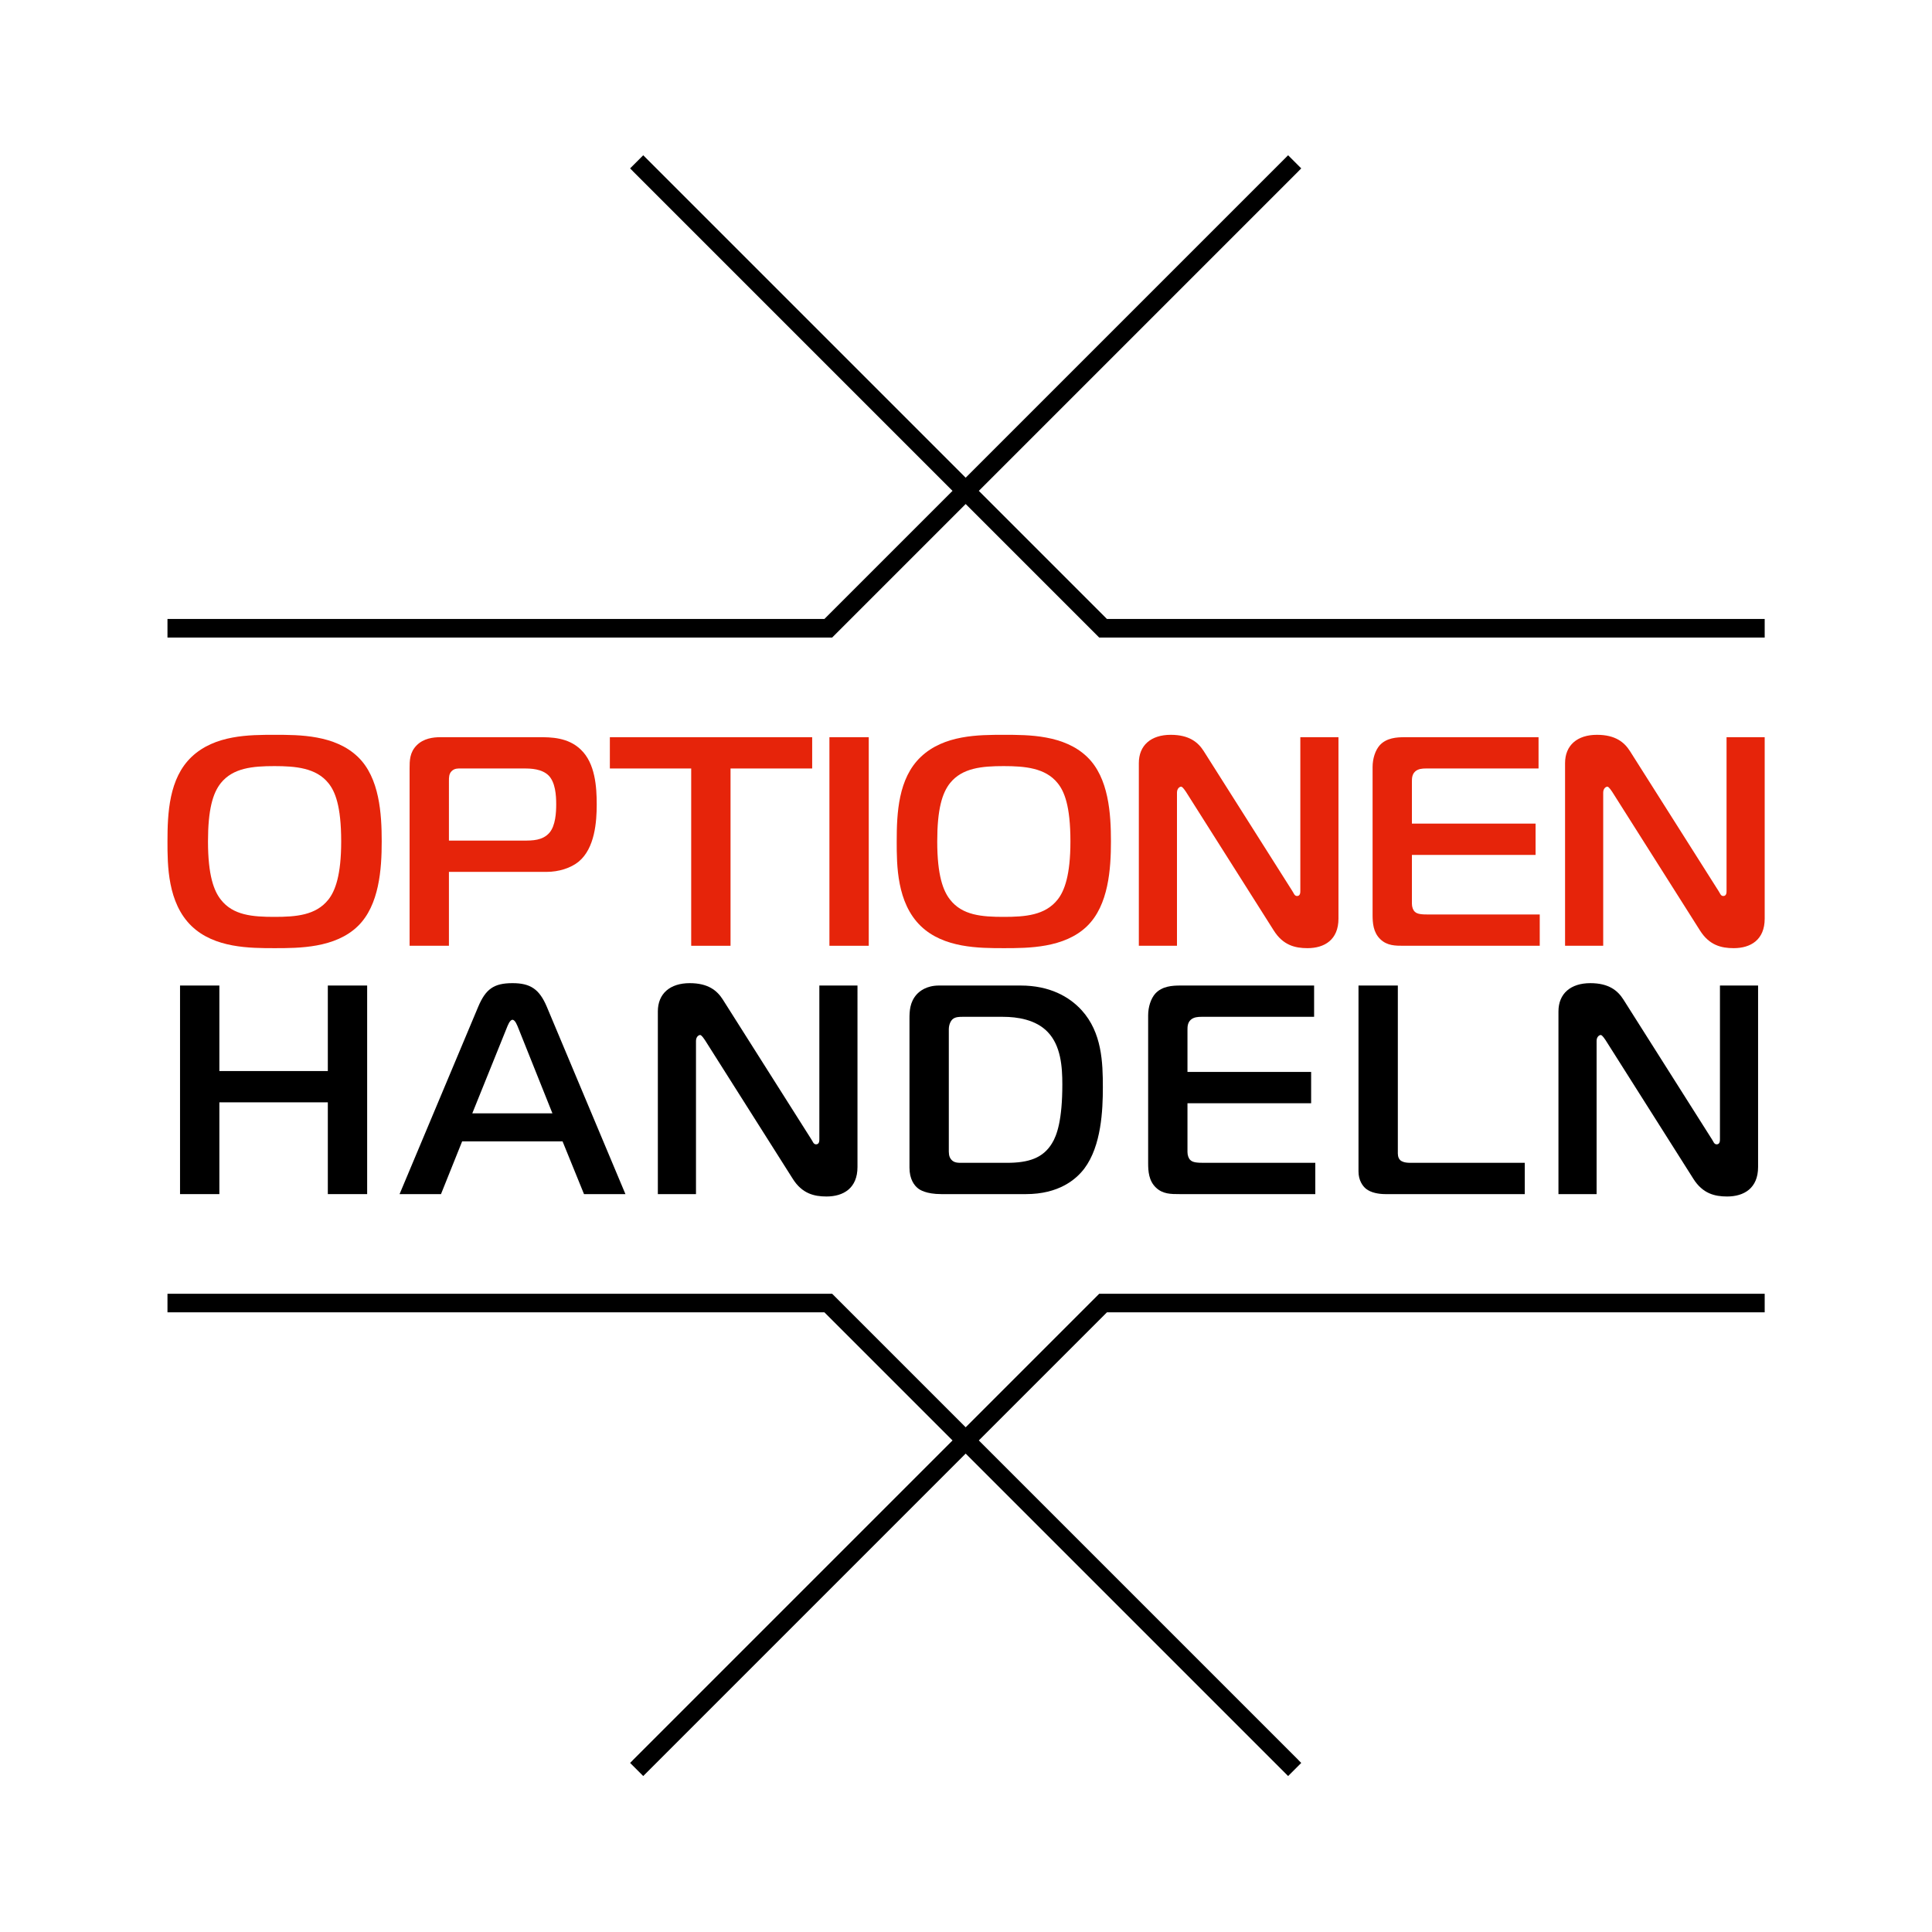 <?xml version="1.0" encoding="UTF-8" standalone="no"?> <svg xmlns:dc="http://purl.org/dc/elements/1.1/" xmlns:cc="http://creativecommons.org/ns#" xmlns:rdf="http://www.w3.org/1999/02/22-rdf-syntax-ns#" xmlns:svg="http://www.w3.org/2000/svg" xmlns="http://www.w3.org/2000/svg" viewBox="0 0 1133.853 1133.853" height="1133.853" width="1133.853" xml:space="preserve" id="svg2">  <defs id="defs6"> <clipPath id="clipPath26" clipPathUnits="userSpaceOnUse"> <path id="path24" d="M 0,850.39 H 850.39 V 0 H 0 Z"></path> </clipPath> </defs> <g transform="matrix(1.333,0,0,-1.333,0,1133.853)" id="g10"> <g transform="translate(487.353,578.084)" id="g12"> <path id="path14" style="fill:#000000;fill-opacity:1;fill-rule:nonzero;stroke:none" d="m 0,0 -56.404,56.404 140.78,140.78 -0.014,0.013 1.184,1.184 -5.778,5.778 -141.964,-141.963 -141.962,141.963 -5.778,-5.778 1.189,-1.189 -0.012,-0.012 L -67.986,56.406 -124.392,0 h -289.226 v -8.173 l 292.635,-0.002 58.789,58.789 58.792,-58.792 292.991,0.005 V 0 Z"></path> </g> <g transform="translate(487.353,272.822)" id="g16"> <path id="path18" style="fill:#000000;fill-opacity:1;fill-rule:nonzero;stroke:none" d="m 0,0 -56.404,-56.403 140.78,-140.78 -0.014,-0.013 1.184,-1.184 -5.778,-5.779 -141.964,141.964 -141.962,-141.964 -5.778,5.779 1.189,1.189 -0.012,0.011 L -67.986,-56.405 -124.392,0 H -413.618 V 8.173 L -120.983,8.176 -62.194,-50.613 -3.402,8.179 289.589,8.173 V 0 Z"></path> </g> <g id="g20"> <g clip-path="url(#clipPath26)" id="g22"> <g transform="translate(97.215,454.538)" id="g28"> <path id="path30" style="fill:#e6240a;fill-opacity:1;fill-rule:nonzero;stroke:none" d="M 0,0 C 5.38,-6.951 14.037,-7.609 23.615,-7.609 33.06,-7.609 41.85,-6.951 47.359,0 50.375,3.805 53,10.757 53,25.583 c 0,15.873 -2.755,22.169 -5.641,25.71 -5.38,6.691 -14.43,7.478 -23.744,7.478 C 14.037,58.771 5.38,57.984 0,51.293 -3.541,46.833 -5.641,39.618 -5.641,25.583 -5.641,10.627 -3.016,3.805 0,0 m 60.346,62.839 c 9.575,-9.184 10.495,-25.188 10.495,-37.256 0,-12.071 -1.049,-28.074 -10.495,-37.257 -9.971,-9.709 -25.974,-9.709 -36.6,-9.709 -10.889,0 -26.5,0 -36.601,9.709 -10.625,10.233 -10.625,26.893 -10.625,37.257 0,12.461 0.654,27.81 10.625,37.256 10.232,9.707 25.449,9.707 36.601,9.707 10.887,0 26.499,0 36.6,-9.707"></path> </g> <g transform="translate(230.577,480.514)" id="g32"> <path id="path34" style="fill:#e6240a;fill-opacity:1;fill-rule:nonzero;stroke:none" d="m 0,0 c 3.805,0 8.266,0 11.282,3.409 2.755,3.15 3.018,9.053 3.018,12.594 0,4.068 -0.393,9.578 -3.279,12.594 -3.019,3.018 -7.872,3.15 -10.758,3.15 h -27.942 c -1.181,0 -2.755,0.129 -4.068,-1.182 -1.18,-1.18 -1.18,-2.755 -1.18,-4.33 V 0 Z m -50.243,-46.309 v 78.056 c 0,3.409 0,7.082 3.148,10.232 3.018,3.016 7.216,3.541 10.364,3.541 H 6.954 c 4.853,0 12.592,0 18.233,-5.509 6.298,-6.034 6.955,-16.399 6.955,-24.138 0,-7.477 -0.788,-19.285 -8.003,-25.187 -3.411,-2.755 -8.659,-4.461 -14.037,-4.461 h -43.029 v -32.534 z"></path> </g> <g transform="translate(304.315,434.205)" id="g36"> <path id="path38" style="fill:#e6240a;fill-opacity:1;fill-rule:nonzero;stroke:none" d="M 0,0 V 78.056 H -35.813 V 91.829 H 53.261 V 78.056 H 17.316 L 17.316,0 Z"></path> </g> <path id="path40" style="fill:#e6240a;fill-opacity:1;fill-rule:nonzero;stroke:none" d="m 365.169,526.035 h 17.316 v -91.829 h -17.316 z"></path> <g transform="translate(418.276,454.538)" id="g42"> <path id="path44" style="fill:#e6240a;fill-opacity:1;fill-rule:nonzero;stroke:none" d="m 0,0 c 5.379,-6.951 14.039,-7.609 23.613,-7.609 9.445,0 18.236,0.658 23.746,7.609 C 50.376,3.805 53,10.757 53,25.583 53,41.456 50.245,47.752 47.359,51.293 41.981,57.984 32.926,58.771 23.613,58.771 14.039,58.771 5.379,57.984 0,51.293 -3.541,46.833 -5.639,39.618 -5.639,25.583 -5.639,10.627 -3.016,3.805 0,0 m 60.345,62.839 c 9.578,-9.184 10.496,-25.188 10.496,-37.256 0,-12.071 -1.049,-28.074 -10.496,-37.257 -9.969,-9.709 -25.973,-9.709 -36.6,-9.709 -10.888,0 -26.5,0 -36.6,9.709 -10.626,10.233 -10.626,26.893 -10.626,37.257 0,12.461 0.655,27.81 10.626,37.256 10.232,9.707 25.449,9.707 36.6,9.707 10.89,0 26.5,0 36.6,-9.707"></path> </g> <g transform="translate(589.287,446.143)" id="g46"> <path id="path48" style="fill:#e6240a;fill-opacity:1;fill-rule:nonzero;stroke:none" d="m 0,0 c 0,-9.314 -6.164,-12.987 -13.642,-12.987 -5.509,0 -10.759,1.313 -14.824,7.741 l -38.701,61.132 c -1.31,1.966 -1.836,2.23 -2.096,2.23 -0.659,0 -1.837,-0.787 -1.837,-2.625 v -67.429 h -16.792 v 80.417 c 0,7.872 5.378,12.462 14.038,12.462 8.132,0 12.069,-3.279 14.56,-7.215 L -20.333,12.2 c 0.654,-0.918 0.918,-2.228 2.1,-2.228 1.441,0 1.441,1.573 1.441,2.228 V 79.892 H 0 Z"></path> </g> <g transform="translate(618.215,434.205)" id="g50"> <path id="path52" style="fill:#e6240a;fill-opacity:1;fill-rule:nonzero;stroke:none" d="m 0,0 c -3.937,0 -7.478,0 -10.495,2.887 -3.151,3.018 -3.41,7.214 -3.41,10.755 V 78.71 c 0,3.673 1.177,7.348 3.146,9.578 3.018,3.28 7.478,3.541 11.019,3.541 H 59.162 V 78.056 H 9.574 c -1.573,0 -3.41,-0.132 -4.723,-1.314 C 3.409,75.431 3.409,73.594 3.409,72.283 V 53.787 H 57.853 V 40.011 H 3.409 V 18.497 c 0,-1.442 0.524,-2.887 1.314,-3.541 1.047,-1.051 3.146,-1.182 5.901,-1.182 H 59.689 L 59.689,0 Z"></path> </g> <g transform="translate(776.941,446.143)" id="g54"> <path id="path56" style="fill:#e6240a;fill-opacity:1;fill-rule:nonzero;stroke:none" d="m 0,0 c 0,-9.314 -6.164,-12.987 -13.642,-12.987 -5.509,0 -10.758,1.313 -14.823,7.741 l -38.701,61.132 c -1.31,1.966 -1.837,2.23 -2.097,2.23 -0.658,0 -1.836,-0.787 -1.836,-2.625 v -67.429 h -16.792 v 80.417 c 0,7.872 5.378,12.462 14.037,12.462 8.133,0 12.069,-3.279 14.56,-7.215 L -20.332,12.2 c 0.654,-0.918 0.918,-2.228 2.1,-2.228 1.441,0 1.441,1.573 1.441,2.228 V 79.892 H 0 Z"></path> </g> <g transform="translate(161.648,324.872)" id="g58"> <path id="path60" style="fill:#000000;fill-opacity:1;fill-rule:nonzero;stroke:none" d="M 0,0 H -17.315 V 40.406 H -65.067 V 0 h -17.316 v 91.831 h 17.316 V 54.18 h 47.752 V 91.831 H 0 Z"></path> </g> <g transform="translate(207.93,360.423)" id="g62"> <path id="path64" style="fill:#000000;fill-opacity:1;fill-rule:nonzero;stroke:none" d="M 0,0 H 35.288 L 20.333,37.388 c -0.525,1.309 -1.443,3.804 -2.623,3.804 -1.182,0 -2.1,-2.495 -2.625,-3.804 z m 2.623,46.965 c 3.28,7.737 6.823,10.36 15.087,10.36 7.871,0 11.807,-2.623 15.087,-10.36 L 67.428,-35.552 H 49.193 L 39.75,-12.333 H -4.461 l -9.314,-23.219 H -32.01 Z"></path> </g> <g transform="translate(377.525,336.808)" id="g66"> <path id="path68" style="fill:#000000;fill-opacity:1;fill-rule:nonzero;stroke:none" d="m 0,0 c 0,-9.313 -6.167,-12.986 -13.644,-12.986 -5.509,0 -10.757,1.313 -14.823,7.741 l -38.7,61.13 c -1.311,1.968 -1.836,2.231 -2.1,2.231 -0.654,0 -1.836,-0.786 -1.836,-2.623 v -67.43 H -87.895 V 68.48 c 0,7.87 5.38,12.46 14.037,12.46 8.134,0 12.069,-3.277 14.562,-7.213 l 38.961,-61.526 c 0.657,-0.919 0.918,-2.228 2.1,-2.228 1.443,0 1.443,1.573 1.443,2.228 v 67.694 l 16.792,0 z"></path> </g> <g transform="translate(417.733,344.941)" id="g70"> <path id="path72" style="fill:#000000;fill-opacity:1;fill-rule:nonzero;stroke:none" d="m 0,0 c 0,-1.836 -0.132,-3.541 1.18,-4.982 1.181,-1.314 2.886,-1.314 4.461,-1.314 h 19.941 c 9.574,0 15.874,2.1 19.807,8.527 2.231,3.541 4.59,10.365 4.59,25.975 0,7.872 -0.654,17.055 -6.427,23.087 -5.246,5.514 -13.51,6.691 -19.678,6.691 H 5.902 c -1.048,0 -2.884,0 -4.066,-0.918 C 0.786,56.279 0,54.443 0,52.475 Z m -3.28,-20.069 c -6.821,0 -9.575,1.967 -10.232,2.491 -1.705,1.313 -3.805,4.068 -3.805,9.182 v 65.462 c 0,3.413 0.132,7.346 3.148,10.759 1.314,1.442 4.33,3.937 9.839,3.937 h 35.945 c 12.724,0 21.383,-4.855 26.892,-10.891 8.923,-9.838 9.314,-22.956 9.314,-33.975 0,-9.972 -0.655,-25.714 -8.133,-35.683 -3.672,-4.855 -11.282,-11.282 -25.709,-11.282 z"></path> </g> <g transform="translate(519.401,324.872)" id="g74"> <path id="path76" style="fill:#000000;fill-opacity:1;fill-rule:nonzero;stroke:none" d="m 0,0 c -3.937,0 -7.478,0 -10.496,2.887 -3.15,3.017 -3.409,7.214 -3.409,10.755 v 65.07 c 0,3.673 1.177,7.346 3.146,9.574 3.018,3.281 7.478,3.545 11.019,3.545 H 59.162 V 78.054 H 9.573 c -1.572,0 -3.409,-0.132 -4.722,-1.31 -1.442,-1.313 -1.442,-3.15 -1.442,-4.46 v -18.5 H 57.853 V 40.011 H 3.409 V 18.496 c 0,-1.441 0.524,-2.886 1.314,-3.541 1.047,-1.05 3.146,-1.182 5.901,-1.182 H 59.688 V 0 Z"></path> </g> <g transform="translate(609.915,324.872)" id="g78"> <path id="path80" style="fill:#000000;fill-opacity:1;fill-rule:nonzero;stroke:none" d="m 0,0 c -3.018,0 -6.428,0.654 -8.527,2.359 -1.442,1.182 -3.279,3.677 -3.279,7.61 V 91.831 H 5.51 V 18.76 c 0,-1.05 -0.132,-2.755 1.181,-3.937 0.524,-0.391 1.574,-1.05 4.328,-1.05 H 61.394 V 0 Z"></path> </g> <g transform="translate(774.034,336.808)" id="g82"> <path id="path84" style="fill:#000000;fill-opacity:1;fill-rule:nonzero;stroke:none" d="m 0,0 c 0,-9.313 -6.164,-12.986 -13.642,-12.986 -5.509,0 -10.755,1.313 -14.824,7.741 l -38.701,61.13 c -1.31,1.968 -1.836,2.231 -2.096,2.231 -0.659,0 -1.837,-0.786 -1.837,-2.623 v -67.43 H -87.891 V 68.48 c 0,7.87 5.377,12.46 14.037,12.46 8.132,0 12.069,-3.277 14.56,-7.213 l 38.961,-61.526 c 0.655,-0.919 0.918,-2.228 2.1,-2.228 1.441,0 1.441,1.573 1.441,2.228 v 67.694 l 16.792,0 z"></path> </g> </g> </g> </g> </svg> 